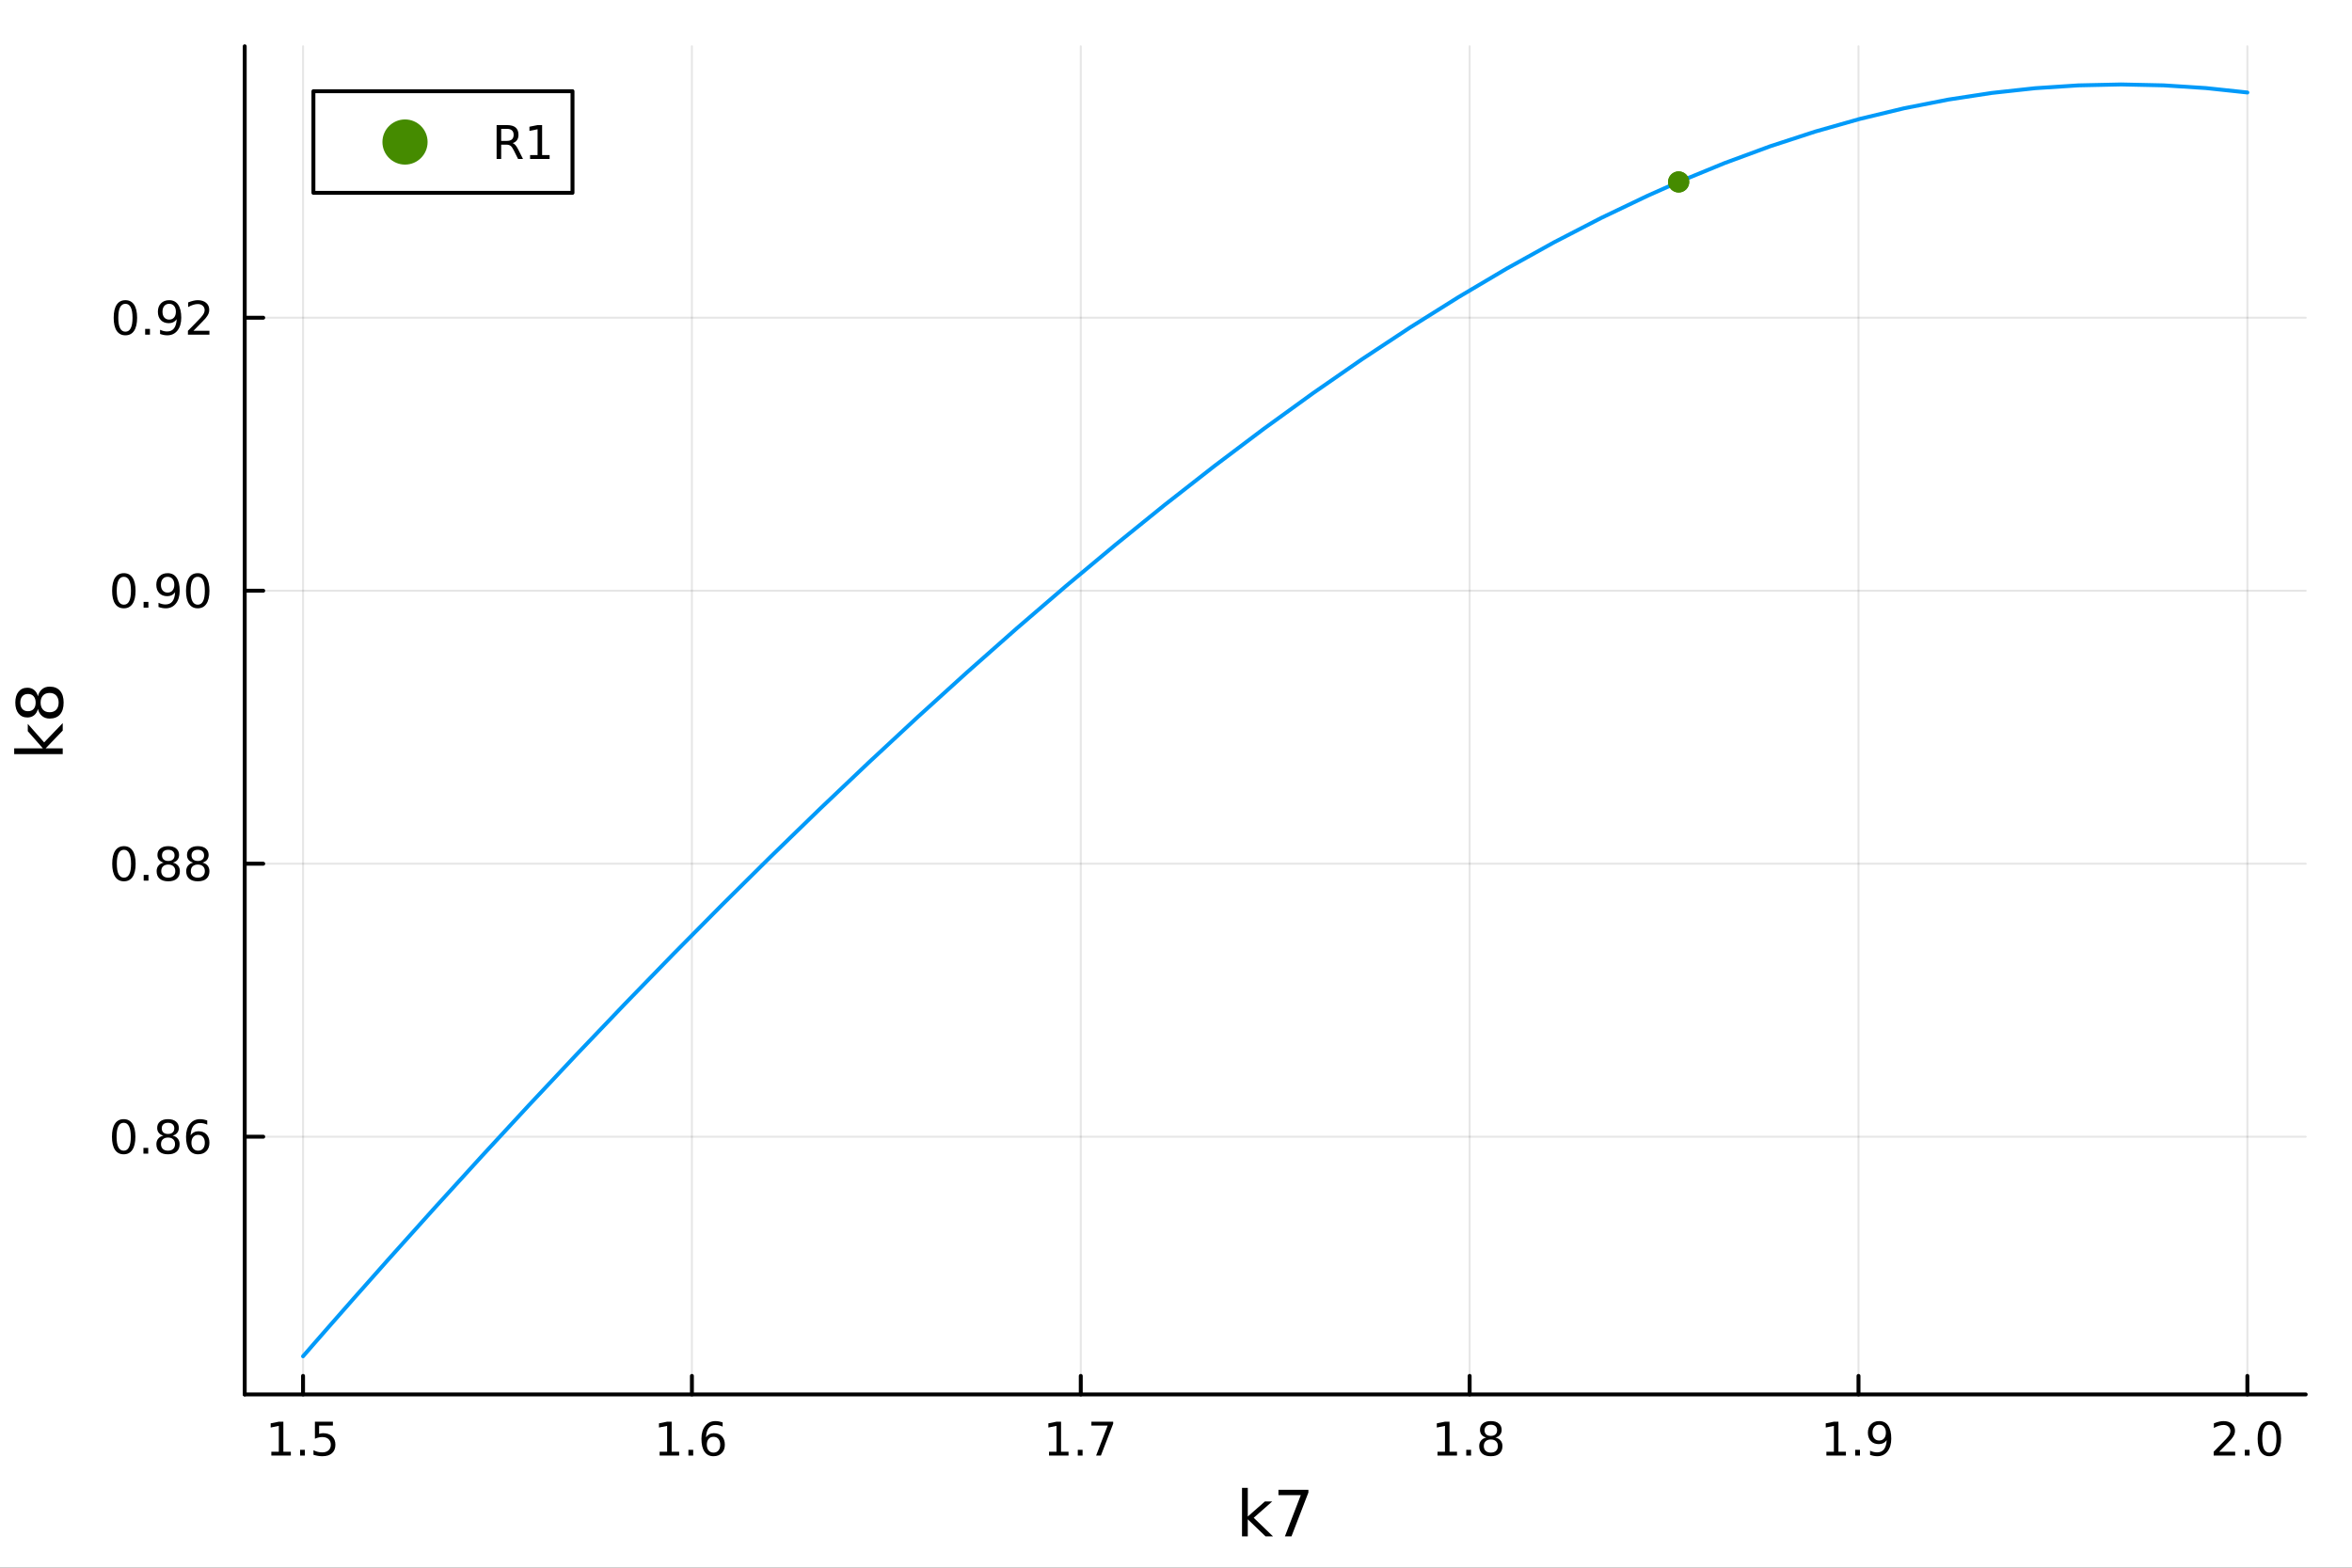 <?xml version="1.0" encoding="utf-8"?>
<svg xmlns="http://www.w3.org/2000/svg" xmlns:xlink="http://www.w3.org/1999/xlink" width="600" height="400" viewBox="0 0 2400 1600">
<rect x="0" y="0" width="2400" height="1600" fill="#333333" stroke="none"/>
<defs>
  <clipPath id="clip590">
    <rect x="0" y="0" width="2400" height="1600"/>
  </clipPath>
</defs>
<path clip-path="url(#clip590)" d="M0 1600 L2400 1600 L2400 0 L0 0  Z" fill="#ffffff" fill-rule="evenodd" fill-opacity="1"/>
<defs>
  <clipPath id="clip591">
    <rect x="480" y="0" width="1681" height="1600"/>
  </clipPath>
</defs>
<path clip-path="url(#clip590)" d="M249.704 1423.18 L2352.76 1423.18 L2352.76 47.244 L249.704 47.244  Z" fill="#ffffff" fill-rule="evenodd" fill-opacity="1"/>
<defs>
  <clipPath id="clip592">
    <rect x="249" y="47" width="2104" height="1377"/>
  </clipPath>
</defs>
<polyline clip-path="url(#clip592)" style="stroke:#000000; stroke-linecap:round; stroke-linejoin:round; stroke-width:2; stroke-opacity:0.1; fill:none" points="309.224,1423.18 309.224,47.244 "/>
<polyline clip-path="url(#clip592)" style="stroke:#000000; stroke-linecap:round; stroke-linejoin:round; stroke-width:2; stroke-opacity:0.1; fill:none" points="706.027,1423.18 706.027,47.244 "/>
<polyline clip-path="url(#clip592)" style="stroke:#000000; stroke-linecap:round; stroke-linejoin:round; stroke-width:2; stroke-opacity:0.1; fill:none" points="1102.83,1423.18 1102.83,47.244 "/>
<polyline clip-path="url(#clip592)" style="stroke:#000000; stroke-linecap:round; stroke-linejoin:round; stroke-width:2; stroke-opacity:0.1; fill:none" points="1499.63,1423.18 1499.63,47.244 "/>
<polyline clip-path="url(#clip592)" style="stroke:#000000; stroke-linecap:round; stroke-linejoin:round; stroke-width:2; stroke-opacity:0.1; fill:none" points="1896.43,1423.18 1896.43,47.244 "/>
<polyline clip-path="url(#clip592)" style="stroke:#000000; stroke-linecap:round; stroke-linejoin:round; stroke-width:2; stroke-opacity:0.1; fill:none" points="2293.24,1423.18 2293.24,47.244 "/>
<polyline clip-path="url(#clip592)" style="stroke:#000000; stroke-linecap:round; stroke-linejoin:round; stroke-width:2; stroke-opacity:0.1; fill:none" points="249.704,1160.14 2352.76,1160.14 "/>
<polyline clip-path="url(#clip592)" style="stroke:#000000; stroke-linecap:round; stroke-linejoin:round; stroke-width:2; stroke-opacity:0.1; fill:none" points="249.704,881.517 2352.76,881.517 "/>
<polyline clip-path="url(#clip592)" style="stroke:#000000; stroke-linecap:round; stroke-linejoin:round; stroke-width:2; stroke-opacity:0.1; fill:none" points="249.704,602.896 2352.76,602.896 "/>
<polyline clip-path="url(#clip592)" style="stroke:#000000; stroke-linecap:round; stroke-linejoin:round; stroke-width:2; stroke-opacity:0.1; fill:none" points="249.704,324.275 2352.76,324.275 "/>
<polyline clip-path="url(#clip590)" style="stroke:#000000; stroke-linecap:round; stroke-linejoin:round; stroke-width:4; stroke-opacity:1; fill:none" points="249.704,1423.18 2352.76,1423.18 "/>
<polyline clip-path="url(#clip590)" style="stroke:#000000; stroke-linecap:round; stroke-linejoin:round; stroke-width:4; stroke-opacity:1; fill:none" points="309.224,1423.18 309.224,1404.28 "/>
<polyline clip-path="url(#clip590)" style="stroke:#000000; stroke-linecap:round; stroke-linejoin:round; stroke-width:4; stroke-opacity:1; fill:none" points="706.027,1423.18 706.027,1404.28 "/>
<polyline clip-path="url(#clip590)" style="stroke:#000000; stroke-linecap:round; stroke-linejoin:round; stroke-width:4; stroke-opacity:1; fill:none" points="1102.83,1423.18 1102.83,1404.28 "/>
<polyline clip-path="url(#clip590)" style="stroke:#000000; stroke-linecap:round; stroke-linejoin:round; stroke-width:4; stroke-opacity:1; fill:none" points="1499.63,1423.18 1499.63,1404.28 "/>
<polyline clip-path="url(#clip590)" style="stroke:#000000; stroke-linecap:round; stroke-linejoin:round; stroke-width:4; stroke-opacity:1; fill:none" points="1896.43,1423.18 1896.43,1404.28 "/>
<polyline clip-path="url(#clip590)" style="stroke:#000000; stroke-linecap:round; stroke-linejoin:round; stroke-width:4; stroke-opacity:1; fill:none" points="2293.24,1423.18 2293.24,1404.28 "/>
<path clip-path="url(#clip590)" d="M276.875 1481.64 L284.514 1481.64 L284.514 1455.28 L276.204 1456.95 L276.204 1452.69 L284.468 1451.02 L289.143 1451.02 L289.143 1481.64 L296.782 1481.64 L296.782 1485.58 L276.875 1485.58 L276.875 1481.64 Z" fill="#000000" fill-rule="nonzero" fill-opacity="1" /><path clip-path="url(#clip590)" d="M306.227 1479.7 L311.111 1479.7 L311.111 1485.58 L306.227 1485.58 L306.227 1479.7 Z" fill="#000000" fill-rule="nonzero" fill-opacity="1" /><path clip-path="url(#clip590)" d="M321.342 1451.02 L339.699 1451.02 L339.699 1454.96 L325.625 1454.96 L325.625 1463.43 Q326.643 1463.08 327.662 1462.92 Q328.68 1462.73 329.699 1462.73 Q335.486 1462.73 338.865 1465.9 Q342.245 1469.08 342.245 1474.49 Q342.245 1480.07 338.773 1483.17 Q335.301 1486.25 328.981 1486.25 Q326.805 1486.25 324.537 1485.88 Q322.291 1485.51 319.884 1484.77 L319.884 1480.07 Q321.967 1481.2 324.19 1481.76 Q326.412 1482.32 328.889 1482.32 Q332.893 1482.32 335.231 1480.21 Q337.569 1478.1 337.569 1474.49 Q337.569 1470.88 335.231 1468.77 Q332.893 1466.67 328.889 1466.67 Q327.014 1466.67 325.139 1467.08 Q323.287 1467.5 321.342 1468.38 L321.342 1451.02 Z" fill="#000000" fill-rule="nonzero" fill-opacity="1" /><path clip-path="url(#clip590)" d="M673.099 1481.64 L680.737 1481.64 L680.737 1455.28 L672.427 1456.95 L672.427 1452.69 L680.691 1451.02 L685.367 1451.02 L685.367 1481.64 L693.006 1481.64 L693.006 1485.58 L673.099 1485.58 L673.099 1481.64 Z" fill="#000000" fill-rule="nonzero" fill-opacity="1" /><path clip-path="url(#clip590)" d="M702.45 1479.7 L707.335 1479.7 L707.335 1485.58 L702.45 1485.58 L702.45 1479.7 Z" fill="#000000" fill-rule="nonzero" fill-opacity="1" /><path clip-path="url(#clip590)" d="M728.098 1466.44 Q724.95 1466.44 723.098 1468.59 Q721.27 1470.74 721.27 1474.49 Q721.27 1478.22 723.098 1480.39 Q724.95 1482.55 728.098 1482.55 Q731.246 1482.55 733.075 1480.39 Q734.927 1478.22 734.927 1474.49 Q734.927 1470.74 733.075 1468.59 Q731.246 1466.44 728.098 1466.44 M737.381 1451.78 L737.381 1456.04 Q735.621 1455.21 733.816 1454.77 Q732.033 1454.33 730.274 1454.33 Q725.645 1454.33 723.191 1457.45 Q720.76 1460.58 720.413 1466.9 Q721.779 1464.89 723.839 1463.82 Q725.899 1462.73 728.376 1462.73 Q733.584 1462.73 736.594 1465.9 Q739.626 1469.05 739.626 1474.49 Q739.626 1479.82 736.478 1483.03 Q733.33 1486.25 728.098 1486.25 Q722.103 1486.25 718.932 1481.67 Q715.76 1477.06 715.76 1468.33 Q715.76 1460.14 719.649 1455.28 Q723.538 1450.39 730.089 1450.39 Q731.848 1450.39 733.631 1450.74 Q735.436 1451.09 737.381 1451.78 Z" fill="#000000" fill-rule="nonzero" fill-opacity="1" /><path clip-path="url(#clip590)" d="M1070.43 1481.64 L1078.07 1481.64 L1078.07 1455.28 L1069.76 1456.95 L1069.76 1452.69 L1078.03 1451.02 L1082.7 1451.02 L1082.7 1481.64 L1090.34 1481.64 L1090.34 1485.58 L1070.43 1485.58 L1070.43 1481.64 Z" fill="#000000" fill-rule="nonzero" fill-opacity="1" /><path clip-path="url(#clip590)" d="M1099.78 1479.7 L1104.67 1479.7 L1104.67 1485.58 L1099.78 1485.58 L1099.78 1479.7 Z" fill="#000000" fill-rule="nonzero" fill-opacity="1" /><path clip-path="url(#clip590)" d="M1113.67 1451.02 L1135.9 1451.02 L1135.9 1453.01 L1123.35 1485.58 L1118.47 1485.58 L1130.27 1454.96 L1113.67 1454.96 L1113.67 1451.02 Z" fill="#000000" fill-rule="nonzero" fill-opacity="1" /><path clip-path="url(#clip590)" d="M1466.83 1481.64 L1474.47 1481.64 L1474.47 1455.28 L1466.16 1456.95 L1466.16 1452.69 L1474.42 1451.02 L1479.1 1451.02 L1479.1 1481.64 L1486.74 1481.64 L1486.74 1485.58 L1466.83 1485.58 L1466.83 1481.64 Z" fill="#000000" fill-rule="nonzero" fill-opacity="1" /><path clip-path="url(#clip590)" d="M1496.18 1479.7 L1501.07 1479.7 L1501.07 1485.58 L1496.18 1485.58 L1496.18 1479.7 Z" fill="#000000" fill-rule="nonzero" fill-opacity="1" /><path clip-path="url(#clip590)" d="M1521.25 1469.17 Q1517.92 1469.17 1516 1470.95 Q1514.1 1472.73 1514.1 1475.86 Q1514.1 1478.98 1516 1480.77 Q1517.92 1482.55 1521.25 1482.55 Q1524.58 1482.55 1526.51 1480.77 Q1528.43 1478.96 1528.43 1475.86 Q1528.43 1472.73 1526.51 1470.95 Q1524.61 1469.17 1521.25 1469.17 M1516.58 1467.18 Q1513.57 1466.44 1511.88 1464.38 Q1510.21 1462.32 1510.21 1459.35 Q1510.21 1455.21 1513.15 1452.8 Q1516.11 1450.39 1521.25 1450.39 Q1526.41 1450.39 1529.35 1452.8 Q1532.29 1455.21 1532.29 1459.35 Q1532.29 1462.32 1530.6 1464.38 Q1528.94 1466.44 1525.95 1467.18 Q1529.33 1467.96 1531.21 1470.26 Q1533.1 1472.55 1533.1 1475.86 Q1533.1 1480.88 1530.02 1483.57 Q1526.97 1486.25 1521.25 1486.25 Q1515.53 1486.25 1512.46 1483.57 Q1509.4 1480.88 1509.4 1475.86 Q1509.4 1472.55 1511.3 1470.26 Q1513.2 1467.96 1516.58 1467.18 M1514.86 1459.79 Q1514.86 1462.48 1516.53 1463.98 Q1518.22 1465.49 1521.25 1465.49 Q1524.26 1465.49 1525.95 1463.98 Q1527.66 1462.48 1527.66 1459.79 Q1527.66 1457.11 1525.95 1455.6 Q1524.26 1454.1 1521.25 1454.1 Q1518.22 1454.1 1516.53 1455.6 Q1514.86 1457.11 1514.86 1459.79 Z" fill="#000000" fill-rule="nonzero" fill-opacity="1" /><path clip-path="url(#clip590)" d="M1863.68 1481.64 L1871.32 1481.64 L1871.32 1455.28 L1863.01 1456.95 L1863.01 1452.69 L1871.27 1451.02 L1875.95 1451.02 L1875.95 1481.64 L1883.59 1481.64 L1883.59 1485.58 L1863.68 1485.58 L1863.68 1481.64 Z" fill="#000000" fill-rule="nonzero" fill-opacity="1" /><path clip-path="url(#clip590)" d="M1893.03 1479.7 L1897.91 1479.7 L1897.91 1485.58 L1893.03 1485.58 L1893.03 1479.7 Z" fill="#000000" fill-rule="nonzero" fill-opacity="1" /><path clip-path="url(#clip590)" d="M1908.24 1484.86 L1908.24 1480.6 Q1910 1481.44 1911.8 1481.88 Q1913.61 1482.32 1915.35 1482.32 Q1919.97 1482.32 1922.41 1479.21 Q1924.86 1476.09 1925.21 1469.75 Q1923.86 1471.74 1921.8 1472.8 Q1919.74 1473.87 1917.24 1473.87 Q1912.06 1473.87 1909.03 1470.74 Q1906.02 1467.59 1906.02 1462.15 Q1906.02 1456.83 1909.16 1453.61 Q1912.31 1450.39 1917.54 1450.39 Q1923.54 1450.39 1926.69 1455 Q1929.86 1459.58 1929.86 1468.33 Q1929.86 1476.51 1925.97 1481.39 Q1922.1 1486.25 1915.55 1486.25 Q1913.79 1486.25 1911.99 1485.9 Q1910.18 1485.56 1908.24 1484.86 M1917.54 1470.21 Q1920.69 1470.21 1922.52 1468.06 Q1924.37 1465.9 1924.37 1462.15 Q1924.37 1458.43 1922.52 1456.27 Q1920.69 1454.1 1917.54 1454.1 Q1914.4 1454.1 1912.54 1456.27 Q1910.72 1458.43 1910.72 1462.15 Q1910.72 1465.9 1912.54 1468.06 Q1914.4 1470.21 1917.54 1470.21 Z" fill="#000000" fill-rule="nonzero" fill-opacity="1" /><path clip-path="url(#clip590)" d="M2264.47 1481.64 L2280.79 1481.64 L2280.79 1485.58 L2258.85 1485.58 L2258.85 1481.64 Q2261.51 1478.89 2266.09 1474.26 Q2270.7 1469.61 2271.88 1468.27 Q2274.13 1465.74 2275.01 1464.01 Q2275.91 1462.25 2275.91 1460.56 Q2275.91 1457.8 2273.96 1456.07 Q2272.04 1454.33 2268.94 1454.33 Q2266.74 1454.33 2264.29 1455.09 Q2261.86 1455.86 2259.08 1457.41 L2259.08 1452.69 Q2261.9 1451.55 2264.36 1450.97 Q2266.81 1450.39 2268.85 1450.39 Q2274.22 1450.39 2277.41 1453.08 Q2280.61 1455.77 2280.61 1460.26 Q2280.61 1462.39 2279.8 1464.31 Q2279.01 1466.2 2276.9 1468.8 Q2276.33 1469.47 2273.22 1472.69 Q2270.12 1475.88 2264.47 1481.64 Z" fill="#000000" fill-rule="nonzero" fill-opacity="1" /><path clip-path="url(#clip590)" d="M2290.61 1479.7 L2295.49 1479.7 L2295.49 1485.58 L2290.61 1485.58 L2290.61 1479.7 Z" fill="#000000" fill-rule="nonzero" fill-opacity="1" /><path clip-path="url(#clip590)" d="M2315.68 1454.1 Q2312.07 1454.1 2310.24 1457.66 Q2308.43 1461.2 2308.43 1468.33 Q2308.43 1475.44 2310.24 1479.01 Q2312.07 1482.55 2315.68 1482.55 Q2319.31 1482.55 2321.12 1479.01 Q2322.95 1475.44 2322.95 1468.33 Q2322.95 1461.2 2321.12 1457.66 Q2319.31 1454.1 2315.68 1454.1 M2315.68 1450.39 Q2321.49 1450.39 2324.54 1455 Q2327.62 1459.58 2327.62 1468.33 Q2327.62 1477.06 2324.54 1481.67 Q2321.49 1486.25 2315.68 1486.25 Q2309.87 1486.25 2306.79 1481.67 Q2303.73 1477.06 2303.73 1468.33 Q2303.73 1459.58 2306.79 1455 Q2309.87 1450.39 2315.68 1450.39 Z" fill="#000000" fill-rule="nonzero" fill-opacity="1" /><path clip-path="url(#clip590)" d="M1267.36 1518.52 L1273.25 1518.52 L1273.25 1547.77 L1290.73 1532.4 L1298.21 1532.4 L1279.3 1549.07 L1299 1568.04 L1291.36 1568.04 L1273.25 1550.63 L1273.25 1568.04 L1267.36 1568.04 L1267.36 1518.52 Z" fill="#000000" fill-rule="nonzero" fill-opacity="1" /><path clip-path="url(#clip590)" d="M1304.54 1520.52 L1335.1 1520.52 L1335.1 1523.26 L1317.84 1568.04 L1311.13 1568.04 L1327.36 1525.93 L1304.54 1525.93 L1304.54 1520.52 Z" fill="#000000" fill-rule="nonzero" fill-opacity="1" /><polyline clip-path="url(#clip590)" style="stroke:#000000; stroke-linecap:round; stroke-linejoin:round; stroke-width:4; stroke-opacity:1; fill:none" points="249.704,1423.18 249.704,47.244 "/>
<polyline clip-path="url(#clip590)" style="stroke:#000000; stroke-linecap:round; stroke-linejoin:round; stroke-width:4; stroke-opacity:1; fill:none" points="249.704,1160.14 268.602,1160.14 "/>
<polyline clip-path="url(#clip590)" style="stroke:#000000; stroke-linecap:round; stroke-linejoin:round; stroke-width:4; stroke-opacity:1; fill:none" points="249.704,881.517 268.602,881.517 "/>
<polyline clip-path="url(#clip590)" style="stroke:#000000; stroke-linecap:round; stroke-linejoin:round; stroke-width:4; stroke-opacity:1; fill:none" points="249.704,602.896 268.602,602.896 "/>
<polyline clip-path="url(#clip590)" style="stroke:#000000; stroke-linecap:round; stroke-linejoin:round; stroke-width:4; stroke-opacity:1; fill:none" points="249.704,324.275 268.602,324.275 "/>
<path clip-path="url(#clip590)" d="M126.205 1145.94 Q122.593 1145.94 120.765 1149.5 Q118.959 1153.04 118.959 1160.17 Q118.959 1167.28 120.765 1170.84 Q122.593 1174.39 126.205 1174.39 Q129.839 1174.39 131.644 1170.84 Q133.473 1167.28 133.473 1160.17 Q133.473 1153.04 131.644 1149.5 Q129.839 1145.94 126.205 1145.94 M126.205 1142.23 Q132.015 1142.23 135.07 1146.84 Q138.149 1151.42 138.149 1160.17 Q138.149 1168.9 135.07 1173.51 Q132.015 1178.09 126.205 1178.09 Q120.394 1178.09 117.316 1173.51 Q114.26 1168.9 114.26 1160.17 Q114.26 1151.42 117.316 1146.84 Q120.394 1142.23 126.205 1142.23 Z" fill="#000000" fill-rule="nonzero" fill-opacity="1" /><path clip-path="url(#clip590)" d="M146.366 1171.54 L151.251 1171.54 L151.251 1177.42 L146.366 1177.42 L146.366 1171.54 Z" fill="#000000" fill-rule="nonzero" fill-opacity="1" /><path clip-path="url(#clip590)" d="M171.436 1161.01 Q168.102 1161.01 166.181 1162.79 Q164.283 1164.57 164.283 1167.7 Q164.283 1170.82 166.181 1172.6 Q168.102 1174.39 171.436 1174.39 Q174.769 1174.39 176.69 1172.6 Q178.612 1170.8 178.612 1167.7 Q178.612 1164.57 176.69 1162.79 Q174.792 1161.01 171.436 1161.01 M166.76 1159.02 Q163.751 1158.27 162.061 1156.21 Q160.394 1154.15 160.394 1151.19 Q160.394 1147.05 163.334 1144.64 Q166.297 1142.23 171.436 1142.23 Q176.598 1142.23 179.538 1144.64 Q182.477 1147.05 182.477 1151.19 Q182.477 1154.15 180.788 1156.21 Q179.121 1158.27 176.135 1159.02 Q179.514 1159.8 181.389 1162.09 Q183.288 1164.39 183.288 1167.7 Q183.288 1172.72 180.209 1175.4 Q177.153 1178.09 171.436 1178.09 Q165.718 1178.09 162.64 1175.4 Q159.584 1172.72 159.584 1167.7 Q159.584 1164.39 161.482 1162.09 Q163.38 1159.8 166.76 1159.02 M165.047 1151.63 Q165.047 1154.32 166.714 1155.82 Q168.403 1157.33 171.436 1157.33 Q174.445 1157.33 176.135 1155.82 Q177.848 1154.32 177.848 1151.63 Q177.848 1148.95 176.135 1147.44 Q174.445 1145.94 171.436 1145.94 Q168.403 1145.94 166.714 1147.44 Q165.047 1148.95 165.047 1151.63 Z" fill="#000000" fill-rule="nonzero" fill-opacity="1" /><path clip-path="url(#clip590)" d="M202.176 1158.27 Q199.028 1158.27 197.176 1160.43 Q195.348 1162.58 195.348 1166.33 Q195.348 1170.06 197.176 1172.23 Q199.028 1174.39 202.176 1174.39 Q205.324 1174.39 207.153 1172.23 Q209.005 1170.06 209.005 1166.33 Q209.005 1162.58 207.153 1160.43 Q205.324 1158.27 202.176 1158.27 M211.459 1143.62 L211.459 1147.88 Q209.699 1147.05 207.894 1146.61 Q206.112 1146.17 204.352 1146.17 Q199.723 1146.17 197.269 1149.29 Q194.838 1152.42 194.491 1158.74 Q195.857 1156.72 197.917 1155.66 Q199.977 1154.57 202.454 1154.57 Q207.662 1154.57 210.672 1157.74 Q213.704 1160.89 213.704 1166.33 Q213.704 1171.65 210.556 1174.87 Q207.408 1178.09 202.176 1178.09 Q196.181 1178.09 193.01 1173.51 Q189.838 1168.9 189.838 1160.17 Q189.838 1151.98 193.727 1147.12 Q197.616 1142.23 204.167 1142.23 Q205.926 1142.23 207.709 1142.58 Q209.514 1142.93 211.459 1143.62 Z" fill="#000000" fill-rule="nonzero" fill-opacity="1" /><path clip-path="url(#clip590)" d="M126.459 867.315 Q122.848 867.315 121.019 870.88 Q119.214 874.422 119.214 881.552 Q119.214 888.658 121.019 892.223 Q122.848 895.764 126.459 895.764 Q130.093 895.764 131.899 892.223 Q133.728 888.658 133.728 881.552 Q133.728 874.422 131.899 870.88 Q130.093 867.315 126.459 867.315 M126.459 863.612 Q132.269 863.612 135.325 868.218 Q138.404 872.802 138.404 881.552 Q138.404 890.278 135.325 894.885 Q132.269 899.468 126.459 899.468 Q120.649 899.468 117.57 894.885 Q114.515 890.278 114.515 881.552 Q114.515 872.802 117.57 868.218 Q120.649 863.612 126.459 863.612 Z" fill="#000000" fill-rule="nonzero" fill-opacity="1" /><path clip-path="url(#clip590)" d="M146.621 892.917 L151.505 892.917 L151.505 898.797 L146.621 898.797 L146.621 892.917 Z" fill="#000000" fill-rule="nonzero" fill-opacity="1" /><path clip-path="url(#clip590)" d="M171.69 882.385 Q168.357 882.385 166.436 884.167 Q164.538 885.95 164.538 889.075 Q164.538 892.2 166.436 893.982 Q168.357 895.764 171.69 895.764 Q175.024 895.764 176.945 893.982 Q178.866 892.176 178.866 889.075 Q178.866 885.95 176.945 884.167 Q175.047 882.385 171.69 882.385 M167.015 880.394 Q164.005 879.653 162.315 877.593 Q160.649 875.533 160.649 872.57 Q160.649 868.427 163.589 866.019 Q166.552 863.612 171.69 863.612 Q176.852 863.612 179.792 866.019 Q182.732 868.427 182.732 872.57 Q182.732 875.533 181.042 877.593 Q179.376 879.653 176.389 880.394 Q179.769 881.181 181.644 883.473 Q183.542 885.764 183.542 889.075 Q183.542 894.098 180.464 896.783 Q177.408 899.468 171.69 899.468 Q165.973 899.468 162.894 896.783 Q159.839 894.098 159.839 889.075 Q159.839 885.764 161.737 883.473 Q163.635 881.181 167.015 880.394 M165.302 873.01 Q165.302 875.695 166.968 877.2 Q168.658 878.704 171.69 878.704 Q174.7 878.704 176.389 877.2 Q178.102 875.695 178.102 873.01 Q178.102 870.325 176.389 868.82 Q174.7 867.315 171.69 867.315 Q168.658 867.315 166.968 868.82 Q165.302 870.325 165.302 873.01 Z" fill="#000000" fill-rule="nonzero" fill-opacity="1" /><path clip-path="url(#clip590)" d="M201.852 882.385 Q198.519 882.385 196.598 884.167 Q194.7 885.95 194.7 889.075 Q194.7 892.2 196.598 893.982 Q198.519 895.764 201.852 895.764 Q205.186 895.764 207.107 893.982 Q209.028 892.176 209.028 889.075 Q209.028 885.95 207.107 884.167 Q205.209 882.385 201.852 882.385 M197.176 880.394 Q194.167 879.653 192.477 877.593 Q190.811 875.533 190.811 872.57 Q190.811 868.427 193.75 866.019 Q196.713 863.612 201.852 863.612 Q207.014 863.612 209.954 866.019 Q212.894 868.427 212.894 872.57 Q212.894 875.533 211.204 877.593 Q209.537 879.653 206.551 880.394 Q209.931 881.181 211.806 883.473 Q213.704 885.764 213.704 889.075 Q213.704 894.098 210.625 896.783 Q207.57 899.468 201.852 899.468 Q196.135 899.468 193.056 896.783 Q190 894.098 190 889.075 Q190 885.764 191.899 883.473 Q193.797 881.181 197.176 880.394 M195.463 873.01 Q195.463 875.695 197.13 877.2 Q198.82 878.704 201.852 878.704 Q204.862 878.704 206.551 877.2 Q208.264 875.695 208.264 873.01 Q208.264 870.325 206.551 868.82 Q204.862 867.315 201.852 867.315 Q198.82 867.315 197.13 868.82 Q195.463 870.325 195.463 873.01 Z" fill="#000000" fill-rule="nonzero" fill-opacity="1" /><path clip-path="url(#clip590)" d="M126.367 588.694 Q122.755 588.694 120.927 592.259 Q119.121 595.801 119.121 602.93 Q119.121 610.037 120.927 613.602 Q122.755 617.143 126.367 617.143 Q130.001 617.143 131.806 613.602 Q133.635 610.037 133.635 602.93 Q133.635 595.801 131.806 592.259 Q130.001 588.694 126.367 588.694 M126.367 584.991 Q132.177 584.991 135.232 589.597 Q138.311 594.18 138.311 602.93 Q138.311 611.657 135.232 616.264 Q132.177 620.847 126.367 620.847 Q120.556 620.847 117.478 616.264 Q114.422 611.657 114.422 602.93 Q114.422 594.18 117.478 589.597 Q120.556 584.991 126.367 584.991 Z" fill="#000000" fill-rule="nonzero" fill-opacity="1" /><path clip-path="url(#clip590)" d="M146.529 614.296 L151.413 614.296 L151.413 620.176 L146.529 620.176 L146.529 614.296 Z" fill="#000000" fill-rule="nonzero" fill-opacity="1" /><path clip-path="url(#clip590)" d="M161.737 619.458 L161.737 615.199 Q163.496 616.032 165.302 616.472 Q167.107 616.912 168.843 616.912 Q173.473 616.912 175.903 613.81 Q178.357 610.685 178.704 604.342 Q177.362 606.333 175.301 607.398 Q173.241 608.463 170.741 608.463 Q165.556 608.463 162.524 605.338 Q159.515 602.19 159.515 596.75 Q159.515 591.426 162.663 588.208 Q165.811 584.991 171.042 584.991 Q177.038 584.991 180.186 589.597 Q183.357 594.18 183.357 602.93 Q183.357 611.102 179.468 615.986 Q175.602 620.847 169.052 620.847 Q167.292 620.847 165.487 620.5 Q163.681 620.153 161.737 619.458 M171.042 604.805 Q174.19 604.805 176.019 602.653 Q177.871 600.5 177.871 596.75 Q177.871 593.023 176.019 590.87 Q174.19 588.694 171.042 588.694 Q167.894 588.694 166.042 590.87 Q164.214 593.023 164.214 596.75 Q164.214 600.5 166.042 602.653 Q167.894 604.805 171.042 604.805 Z" fill="#000000" fill-rule="nonzero" fill-opacity="1" /><path clip-path="url(#clip590)" d="M201.76 588.694 Q198.149 588.694 196.32 592.259 Q194.514 595.801 194.514 602.93 Q194.514 610.037 196.32 613.602 Q198.149 617.143 201.76 617.143 Q205.394 617.143 207.199 613.602 Q209.028 610.037 209.028 602.93 Q209.028 595.801 207.199 592.259 Q205.394 588.694 201.76 588.694 M201.76 584.991 Q207.57 584.991 210.625 589.597 Q213.704 594.18 213.704 602.93 Q213.704 611.657 210.625 616.264 Q207.57 620.847 201.76 620.847 Q195.95 620.847 192.871 616.264 Q189.815 611.657 189.815 602.93 Q189.815 594.18 192.871 589.597 Q195.95 584.991 201.76 584.991 Z" fill="#000000" fill-rule="nonzero" fill-opacity="1" /><path clip-path="url(#clip590)" d="M127.964 310.073 Q124.353 310.073 122.524 313.638 Q120.718 317.18 120.718 324.309 Q120.718 331.416 122.524 334.981 Q124.353 338.522 127.964 338.522 Q131.598 338.522 133.404 334.981 Q135.232 331.416 135.232 324.309 Q135.232 317.18 133.404 313.638 Q131.598 310.073 127.964 310.073 M127.964 306.37 Q133.774 306.37 136.829 310.976 Q139.908 315.559 139.908 324.309 Q139.908 333.036 136.829 337.643 Q133.774 342.226 127.964 342.226 Q122.154 342.226 119.075 337.643 Q116.019 333.036 116.019 324.309 Q116.019 315.559 119.075 310.976 Q122.154 306.37 127.964 306.37 Z" fill="#000000" fill-rule="nonzero" fill-opacity="1" /><path clip-path="url(#clip590)" d="M148.126 335.675 L153.01 335.675 L153.01 341.555 L148.126 341.555 L148.126 335.675 Z" fill="#000000" fill-rule="nonzero" fill-opacity="1" /><path clip-path="url(#clip590)" d="M163.334 340.837 L163.334 336.578 Q165.093 337.411 166.899 337.851 Q168.704 338.291 170.44 338.291 Q175.07 338.291 177.501 335.189 Q179.954 332.064 180.301 325.721 Q178.959 327.712 176.899 328.777 Q174.839 329.842 172.339 329.842 Q167.153 329.842 164.121 326.717 Q161.112 323.569 161.112 318.129 Q161.112 312.805 164.26 309.587 Q167.408 306.37 172.639 306.37 Q178.635 306.37 181.783 310.976 Q184.954 315.559 184.954 324.309 Q184.954 332.481 181.065 337.365 Q177.2 342.226 170.649 342.226 Q168.889 342.226 167.084 341.879 Q165.278 341.531 163.334 340.837 M172.639 326.184 Q175.788 326.184 177.616 324.032 Q179.468 321.879 179.468 318.129 Q179.468 314.402 177.616 312.249 Q175.788 310.073 172.639 310.073 Q169.491 310.073 167.64 312.249 Q165.811 314.402 165.811 318.129 Q165.811 321.879 167.64 324.032 Q169.491 326.184 172.639 326.184 Z" fill="#000000" fill-rule="nonzero" fill-opacity="1" /><path clip-path="url(#clip590)" d="M197.385 337.619 L213.704 337.619 L213.704 341.555 L191.76 341.555 L191.76 337.619 Q194.422 334.865 199.005 330.235 Q203.612 325.582 204.792 324.24 Q207.037 321.717 207.917 319.981 Q208.82 318.221 208.82 316.532 Q208.82 313.777 206.875 312.041 Q204.954 310.305 201.852 310.305 Q199.653 310.305 197.2 311.069 Q194.769 311.833 191.991 313.383 L191.991 308.661 Q194.815 307.527 197.269 306.948 Q199.723 306.37 201.76 306.37 Q207.13 306.37 210.324 309.055 Q213.519 311.74 213.519 316.231 Q213.519 318.36 212.709 320.282 Q211.922 322.18 209.815 324.772 Q209.237 325.444 206.135 328.661 Q203.033 331.856 197.385 337.619 Z" fill="#000000" fill-rule="nonzero" fill-opacity="1" /><path clip-path="url(#clip590)" d="M14.479 769.635 L14.479 763.746 L43.729 763.746 L28.356 746.272 L28.356 738.793 L45.034 757.699 L64.004 737.997 L64.004 745.636 L46.594 763.746 L64.004 763.746 L64.004 769.635 L14.479 769.635 Z" fill="#000000" fill-rule="nonzero" fill-opacity="1" /><path clip-path="url(#clip590)" d="M41.438 717.086 Q41.438 721.669 43.889 724.311 Q46.339 726.921 50.636 726.921 Q54.933 726.921 57.384 724.311 Q59.835 721.669 59.835 717.086 Q59.835 712.502 57.384 709.861 Q54.901 707.219 50.636 707.219 Q46.339 707.219 43.889 709.861 Q41.438 712.47 41.438 717.086 M38.7 723.515 Q37.682 727.653 34.849 729.976 Q32.017 732.268 27.942 732.268 Q22.245 732.268 18.935 728.226 Q15.625 724.152 15.625 717.086 Q15.625 709.988 18.935 705.946 Q22.245 701.903 27.942 701.903 Q32.017 701.903 34.849 704.227 Q37.682 706.519 38.7 710.624 Q39.783 705.977 42.934 703.399 Q46.085 700.789 50.636 700.789 Q57.543 700.789 61.235 705.023 Q64.927 709.224 64.927 717.086 Q64.927 724.947 61.235 729.18 Q57.543 733.382 50.636 733.382 Q46.085 733.382 42.934 730.772 Q39.783 728.162 38.7 723.515 M28.547 725.87 Q32.239 725.87 34.308 723.579 Q36.377 721.255 36.377 717.086 Q36.377 712.948 34.308 710.624 Q32.239 708.269 28.547 708.269 Q24.855 708.269 22.786 710.624 Q20.717 712.948 20.717 717.086 Q20.717 721.255 22.786 723.579 Q24.855 725.87 28.547 725.87 Z" fill="#000000" fill-rule="nonzero" fill-opacity="1" /><polyline clip-path="url(#clip592)" style="stroke:#009af9; stroke-linecap:round; stroke-linejoin:round; stroke-width:4; stroke-opacity:1; fill:none" points="309.224,1384.24 320.948,1370.79 337.675,1351.68 361.566,1324.53 395.735,1286.02 443.464,1232.86 491.545,1180.08 539.959,1127.72 588.685,1075.86 637.703,1024.53 686.99,973.82 736.525,923.778 786.282,874.47 836.235,825.965 886.358,778.331 936.621,731.638 986.995,685.96 1037.45,641.372 1087.94,597.954 1138.45,555.786 1188.92,514.955 1239.31,475.55 1289.58,437.663 1339.67,401.391 1389.53,366.828 1439.11,334.067 1488.35,303.191 1537.2,274.275 1585.64,247.379 1633.65,222.544 1681.2,199.798 1712.91,185.696 1759.72,166.473 1806.13,149.353 1852.12,134.328 1897.74,121.385 1942.99,110.506 1987.9,101.668 2032.48,94.847 2076.75,90.015 2120.72,87.139 2164.41,86.186 2207.81,87.118 2250.95,89.894 2293.24,94.397 "/>
<circle clip-path="url(#clip592)" cx="1712.91" cy="185.696" r="10.8" fill="#458b00" fill-rule="evenodd" fill-opacity="1" stroke="none"/>
<circle clip-path="url(#clip592)" cx="1712.91" cy="185.696" r="10.8" fill="#458b00" fill-rule="evenodd" fill-opacity="1" stroke="none"/>
<path clip-path="url(#clip590)" d="M319.806 196.789 L584.185 196.789 L584.185 93.109 L319.806 93.109  Z" fill="#ffffff" fill-rule="evenodd" fill-opacity="1"/>
<polyline clip-path="url(#clip590)" style="stroke:#000000; stroke-linecap:round; stroke-linejoin:round; stroke-width:4; stroke-opacity:1; fill:none" points="319.806,196.789 584.185,196.789 584.185,93.109 319.806,93.109 319.806,196.789 "/>
<circle clip-path="url(#clip590)" cx="413.275" cy="144.949" r="23.04" fill="#458b00" fill-rule="evenodd" fill-opacity="1" stroke="none"/>
<path clip-path="url(#clip590)" d="M523.133 146.025 Q524.637 146.534 526.049 148.201 Q527.484 149.868 528.92 152.784 L533.665 162.229 L528.642 162.229 L524.22 153.363 Q522.508 149.891 520.887 148.756 Q519.29 147.622 516.512 147.622 L511.42 147.622 L511.42 162.229 L506.744 162.229 L506.744 127.669 L517.299 127.669 Q523.225 127.669 526.142 130.145 Q529.058 132.622 529.058 137.622 Q529.058 140.886 527.531 143.039 Q526.026 145.192 523.133 146.025 M511.42 131.511 L511.42 143.78 L517.299 143.78 Q520.679 143.78 522.392 142.229 Q524.128 140.655 524.128 137.622 Q524.128 134.59 522.392 133.062 Q520.679 131.511 517.299 131.511 L511.42 131.511 Z" fill="#000000" fill-rule="nonzero" fill-opacity="1" /><path clip-path="url(#clip590)" d="M540.91 158.293 L548.549 158.293 L548.549 131.928 L540.239 133.595 L540.239 129.335 L548.503 127.669 L553.179 127.669 L553.179 158.293 L560.818 158.293 L560.818 162.229 L540.91 162.229 L540.91 158.293 Z" fill="#000000" fill-rule="nonzero" fill-opacity="1" /></svg>
